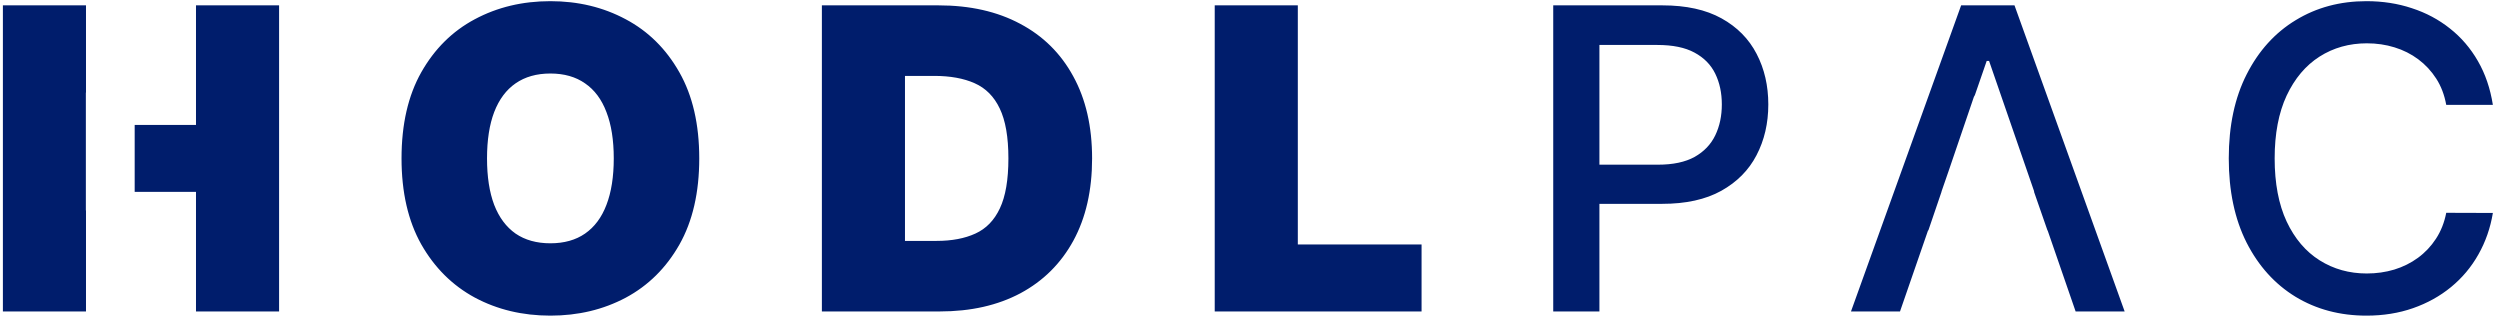<svg width="297" height="38" viewBox="0 0 297 38" fill="none" xmlns="http://www.w3.org/2000/svg">
<path fill-rule="evenodd" clip-rule="evenodd" d="M0.344 37V0.636H10.216V11H10.2V25H10.216V37H0.344ZM16 22.796V14.841H23.284V0.636H33.156V37H23.284V22.796H16ZM83.071 18.818C83.071 22.866 82.284 26.282 80.71 29.063C79.135 31.833 77.01 33.934 74.335 35.367C71.66 36.787 68.677 37.497 65.386 37.497C62.072 37.497 59.077 36.781 56.402 35.349C53.739 33.905 51.62 31.798 50.045 29.028C48.483 26.246 47.702 22.843 47.702 18.818C47.702 14.77 48.483 11.361 50.045 8.591C51.62 5.809 53.739 3.708 56.402 2.288C59.077 0.855 62.072 0.139 65.386 0.139C68.677 0.139 71.66 0.855 74.335 2.288C77.01 3.708 79.135 5.809 80.71 8.591C82.284 11.361 83.071 14.77 83.071 18.818ZM72.915 18.818C72.915 16.64 72.625 14.805 72.045 13.314C71.477 11.811 70.63 10.674 69.506 9.905C68.393 9.124 67.02 8.733 65.386 8.733C63.753 8.733 62.374 9.124 61.249 9.905C60.137 10.674 59.29 11.811 58.71 13.314C58.142 14.805 57.858 16.64 57.858 18.818C57.858 20.996 58.142 22.837 58.71 24.34C59.29 25.832 60.137 26.968 61.249 27.749C62.374 28.519 63.753 28.903 65.386 28.903C67.02 28.903 68.393 28.519 69.506 27.749C70.63 26.968 71.477 25.832 72.045 24.34C72.625 22.837 72.915 20.996 72.915 18.818ZM111.63 37H97.639V0.636H111.488C115.229 0.636 118.46 1.364 121.183 2.82C123.917 4.264 126.024 6.348 127.504 9.07C128.995 11.781 129.741 15.03 129.741 18.818C129.741 22.606 129.001 25.861 127.521 28.584C126.042 31.294 123.947 33.378 121.236 34.834C118.525 36.278 115.323 37 111.63 37ZM107.511 28.619H111.275C113.074 28.619 114.607 28.329 115.874 27.749C117.152 27.169 118.123 26.169 118.786 24.749C119.46 23.328 119.798 21.351 119.798 18.818C119.798 16.285 119.454 14.308 118.768 12.888C118.093 11.467 117.099 10.467 115.785 9.887C114.483 9.307 112.885 9.017 110.991 9.017H107.511V28.619ZM144.309 37V0.636H154.181V29.046H168.882V37H144.309ZM184.524 37V0.636H197.486C200.315 0.636 202.659 1.151 204.517 2.181C206.376 3.211 207.767 4.62 208.69 6.407C209.613 8.183 210.075 10.183 210.075 12.408C210.075 14.646 209.607 16.658 208.672 18.445C207.749 20.221 206.352 21.63 204.482 22.671C202.623 23.701 200.285 24.216 197.468 24.216H190.011V37H184.524ZM196.971 19.564H190.011V5.342H196.9C198.723 5.342 200.191 5.643 201.303 6.247C202.428 6.851 203.251 7.685 203.771 8.751C204.292 9.816 204.553 11.035 204.553 12.408C204.553 13.781 204.292 15.007 203.771 16.084C203.251 17.161 202.434 18.013 201.321 18.641C200.209 19.256 198.758 19.564 196.971 19.564ZM225.721 37H219.897L232.983 0.636H239.322L252.408 37H246.584L243.259 27.376H243.24L241.634 22.76H241.665L236.303 7.241H236.019L234.616 11.297L234.5 11.5L231.481 20.357L230.649 22.76H230.661L229.088 27.376H229.051L225.721 37ZM296.153 12.462H290.613C290.4 11.278 290.003 10.236 289.423 9.337C288.843 8.437 288.133 7.674 287.292 7.046C286.452 6.419 285.511 5.945 284.469 5.626C283.439 5.306 282.345 5.146 281.184 5.146C279.089 5.146 277.213 5.673 275.556 6.727C273.911 7.78 272.608 9.325 271.65 11.361C270.703 13.397 270.229 15.883 270.229 18.818C270.229 21.777 270.703 24.275 271.65 26.311C272.608 28.347 273.917 29.886 275.574 30.928C277.231 31.969 279.095 32.49 281.167 32.49C282.315 32.49 283.404 32.336 284.434 32.028C285.475 31.709 286.417 31.241 287.257 30.626C288.097 30.01 288.808 29.259 289.388 28.371C289.979 27.471 290.388 26.441 290.613 25.281L296.153 25.299C295.857 27.086 295.283 28.732 294.43 30.235C293.59 31.727 292.507 33.017 291.181 34.106C289.867 35.183 288.364 36.017 286.671 36.609C284.978 37.201 283.132 37.497 281.131 37.497C277.983 37.497 275.177 36.751 272.715 35.26C270.253 33.757 268.312 31.608 266.891 28.815C265.483 26.021 264.778 22.689 264.778 18.818C264.778 14.936 265.488 11.604 266.909 8.822C268.329 6.028 270.271 3.886 272.733 2.394C275.195 0.891 277.994 0.139 281.131 0.139C283.061 0.139 284.86 0.417 286.529 0.974C288.21 1.518 289.719 2.323 291.057 3.389C292.394 4.442 293.501 5.732 294.377 7.259C295.253 8.774 295.845 10.508 296.153 12.462Z" fill="#001D6C"/>
</svg>
